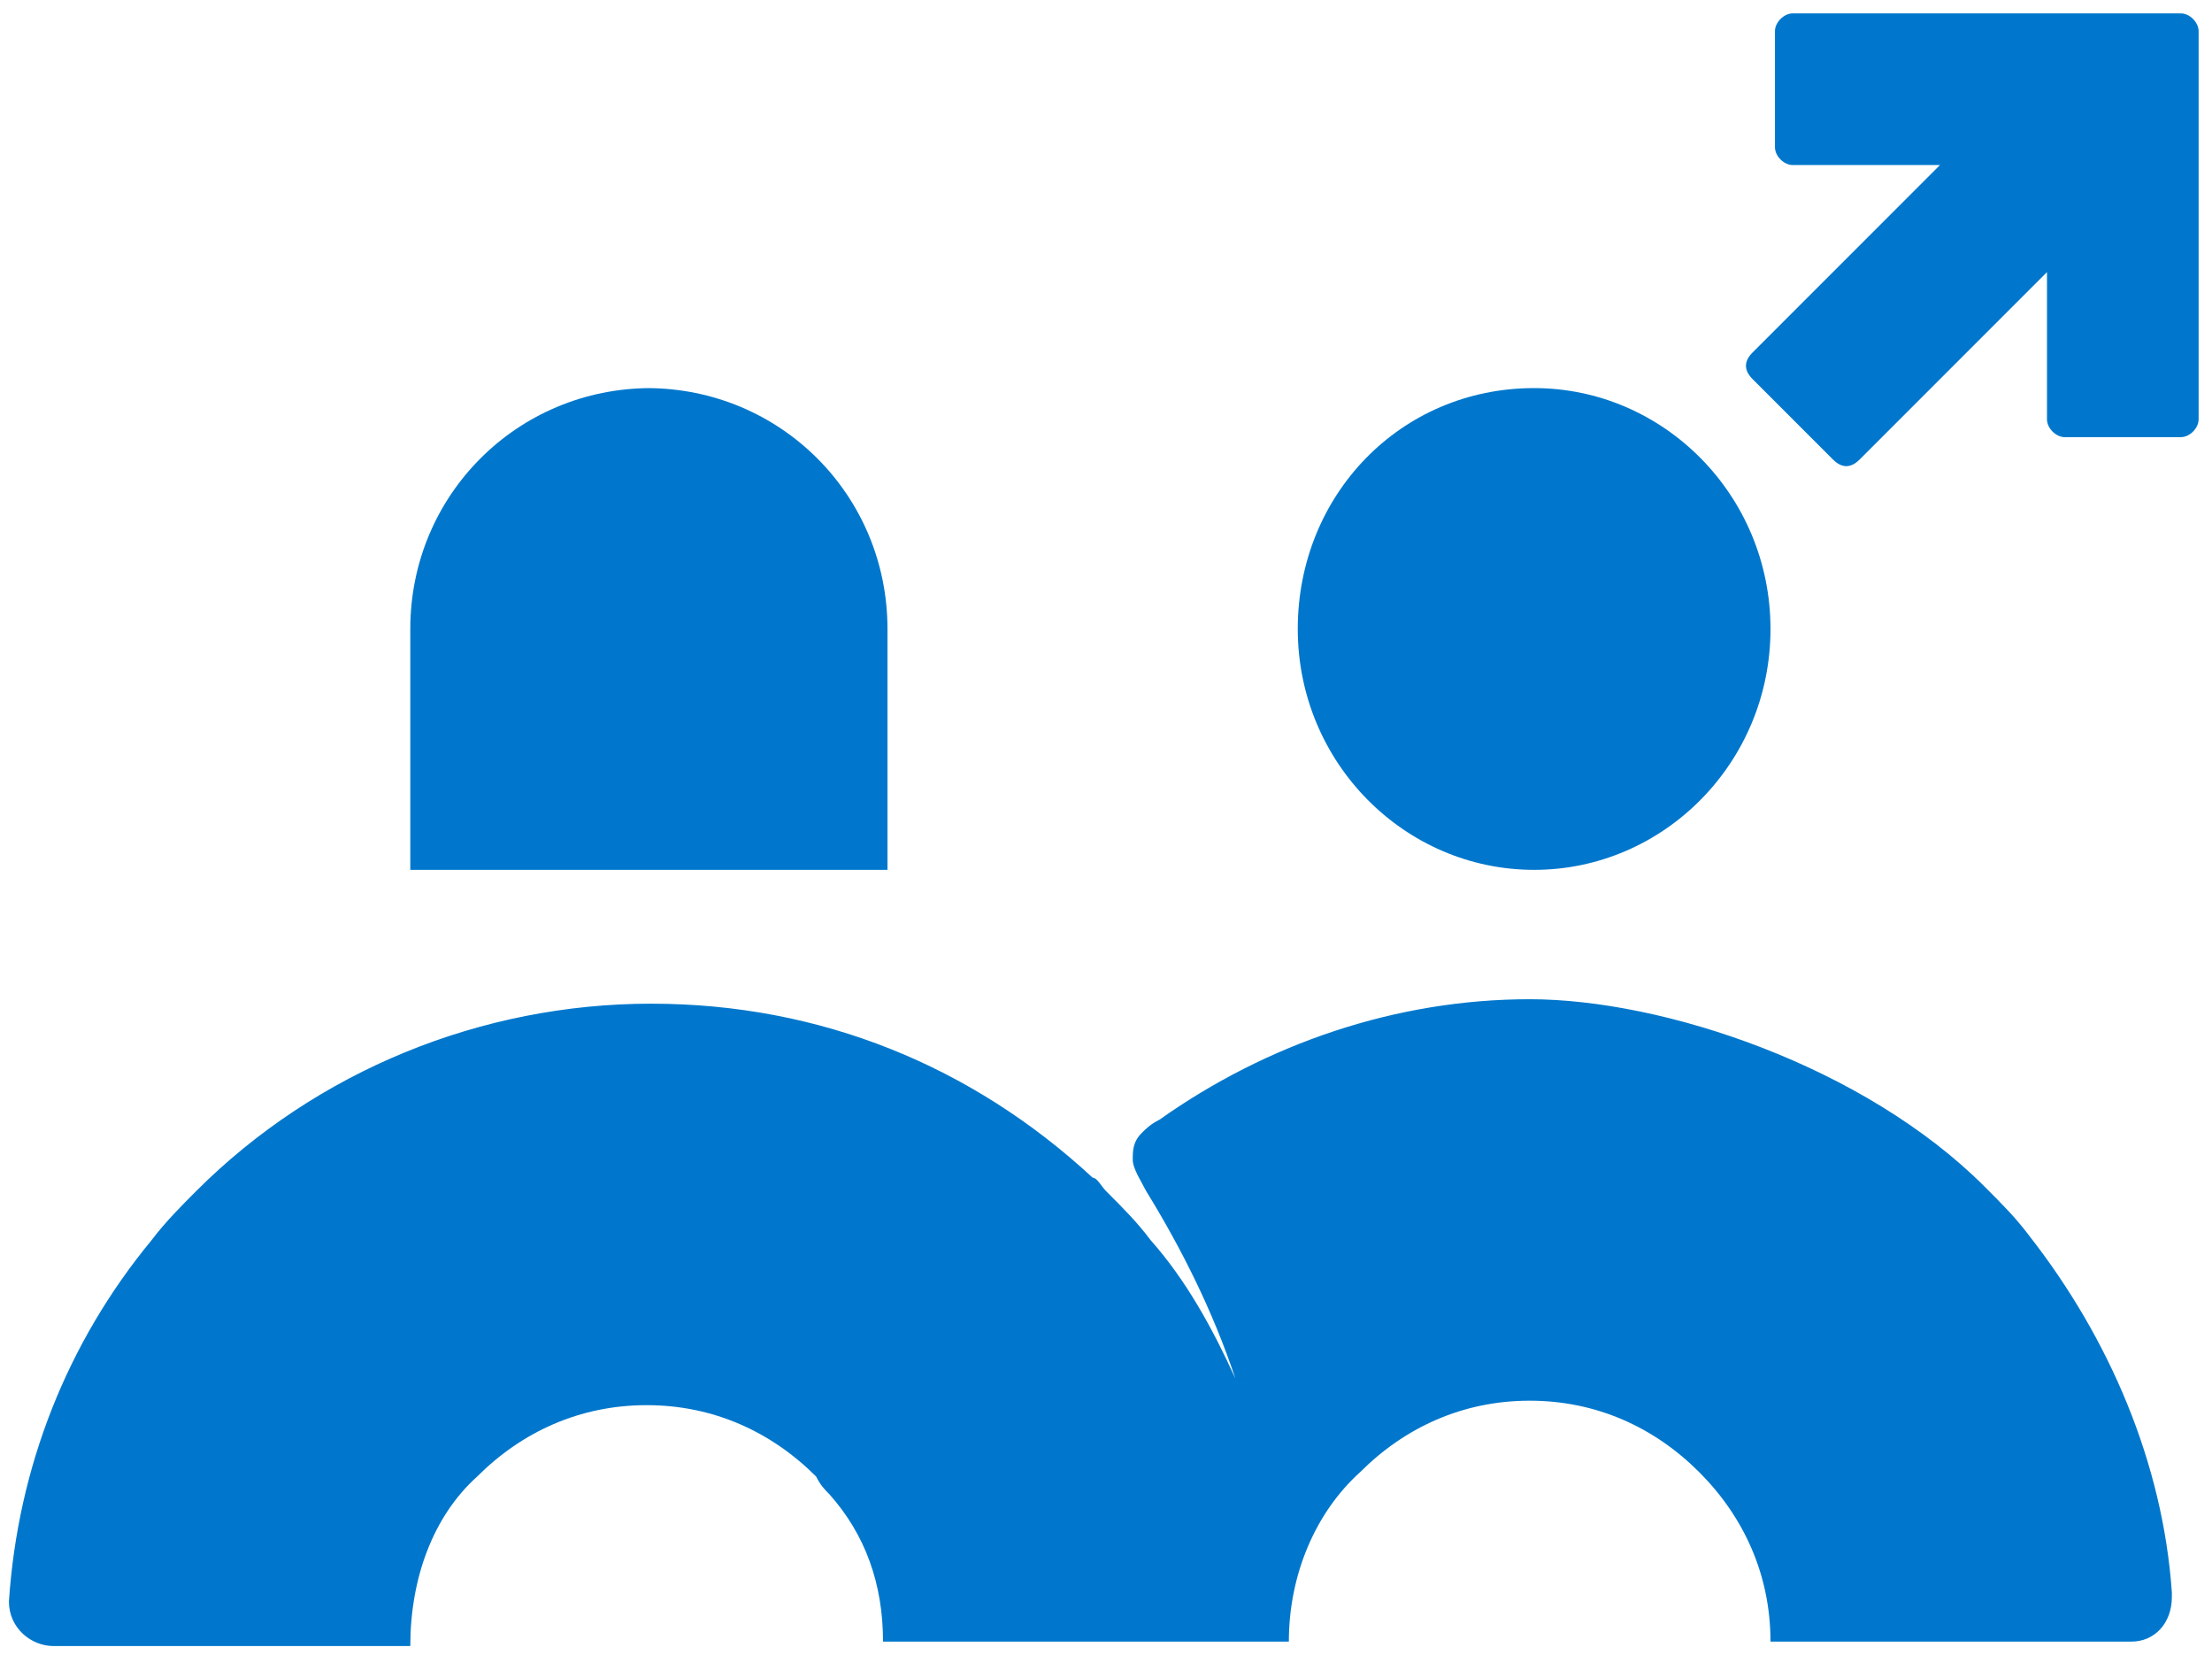 <?xml version="1.0" encoding="UTF-8"?>
<svg id="Layer_1" xmlns="http://www.w3.org/2000/svg" version="1.1" viewBox="0 0 49.6 37.1">
  <!-- Generator: Adobe Illustrator 29.0.1, SVG Export Plug-In . SVG Version: 2.1.0 Build 192)  -->
  <defs>
    <style>
      .st0 {
        fill: #07c;
      }
    </style>
  </defs>
  <g id="icons_x5F_external_x5F_training">
    <path class="st0" d="M48.7,35.8c0,.6-.4,1-.9,1h-8.1c0-1.5-.6-2.8-1.6-3.8-1-1-2.3-1.6-3.8-1.6s-2.8.6-3.8,1.6c-1,.9-1.6,2.3-1.6,3.8h-9.1c0-1.3-.4-2.4-1.2-3.3,0,0,0,0,0,0-.1-.1-.2-.2-.3-.4-1-1-2.3-1.6-3.8-1.6s-2.8.6-3.8,1.6c-1,.9-1.5,2.3-1.5,3.8H1.2c-.5,0-1-.4-1-1H.2c.2-3,1.3-5.8,3.2-8.1.3-.4.7-.8,1-1.1,2.7-2.7,6.4-4.2,10.2-4.2s7.2,1.4,9.9,3.9c.1,0,.2.2.3.3.4.4.7.7,1,1.1.8.9,1.4,2,1.9,3.1-.5-1.5-1.2-2.9-2-4.2-.1-.2-.3-.5-.3-.7,0-.2,0-.4.2-.6.1-.1.2-.2.4-.3,2.4-1.7,5.3-2.7,8.3-2.7s7.5,1.5,10.2,4.2c.4.4.7.7,1,1.1,1.8,2.3,3,5.1,3.2,8h0Z"/>
    <path class="st0" d="M34.4,8.7c-3,0-5.3,2.4-5.3,5.4s2.4,5.4,5.3,5.4,5.3-2.4,5.3-5.4-2.4-5.4-5.3-5.4"/>
    <path class="st0" d="M14.6,8.7c-3,0-5.4,2.4-5.4,5.4v5.4h10.7v-5.4c0-3-2.4-5.4-5.4-5.4"/>
    <path class="st0" d="M43.5,3.7l-4.2,4.2c-.2.2-.2.4,0,.6l1.8,1.8c.2.2.4.2.6,0l4.2-4.2v3.3c0,.2.2.4.4.4h2.6c.2,0,.4-.2.4-.4V.7c0-.2-.2-.4-.4-.4h-8.7c-.2,0-.4.2-.4.4v2.6c0,.2.2.4.4.4h3.3Z"/>
  </g>
</svg>